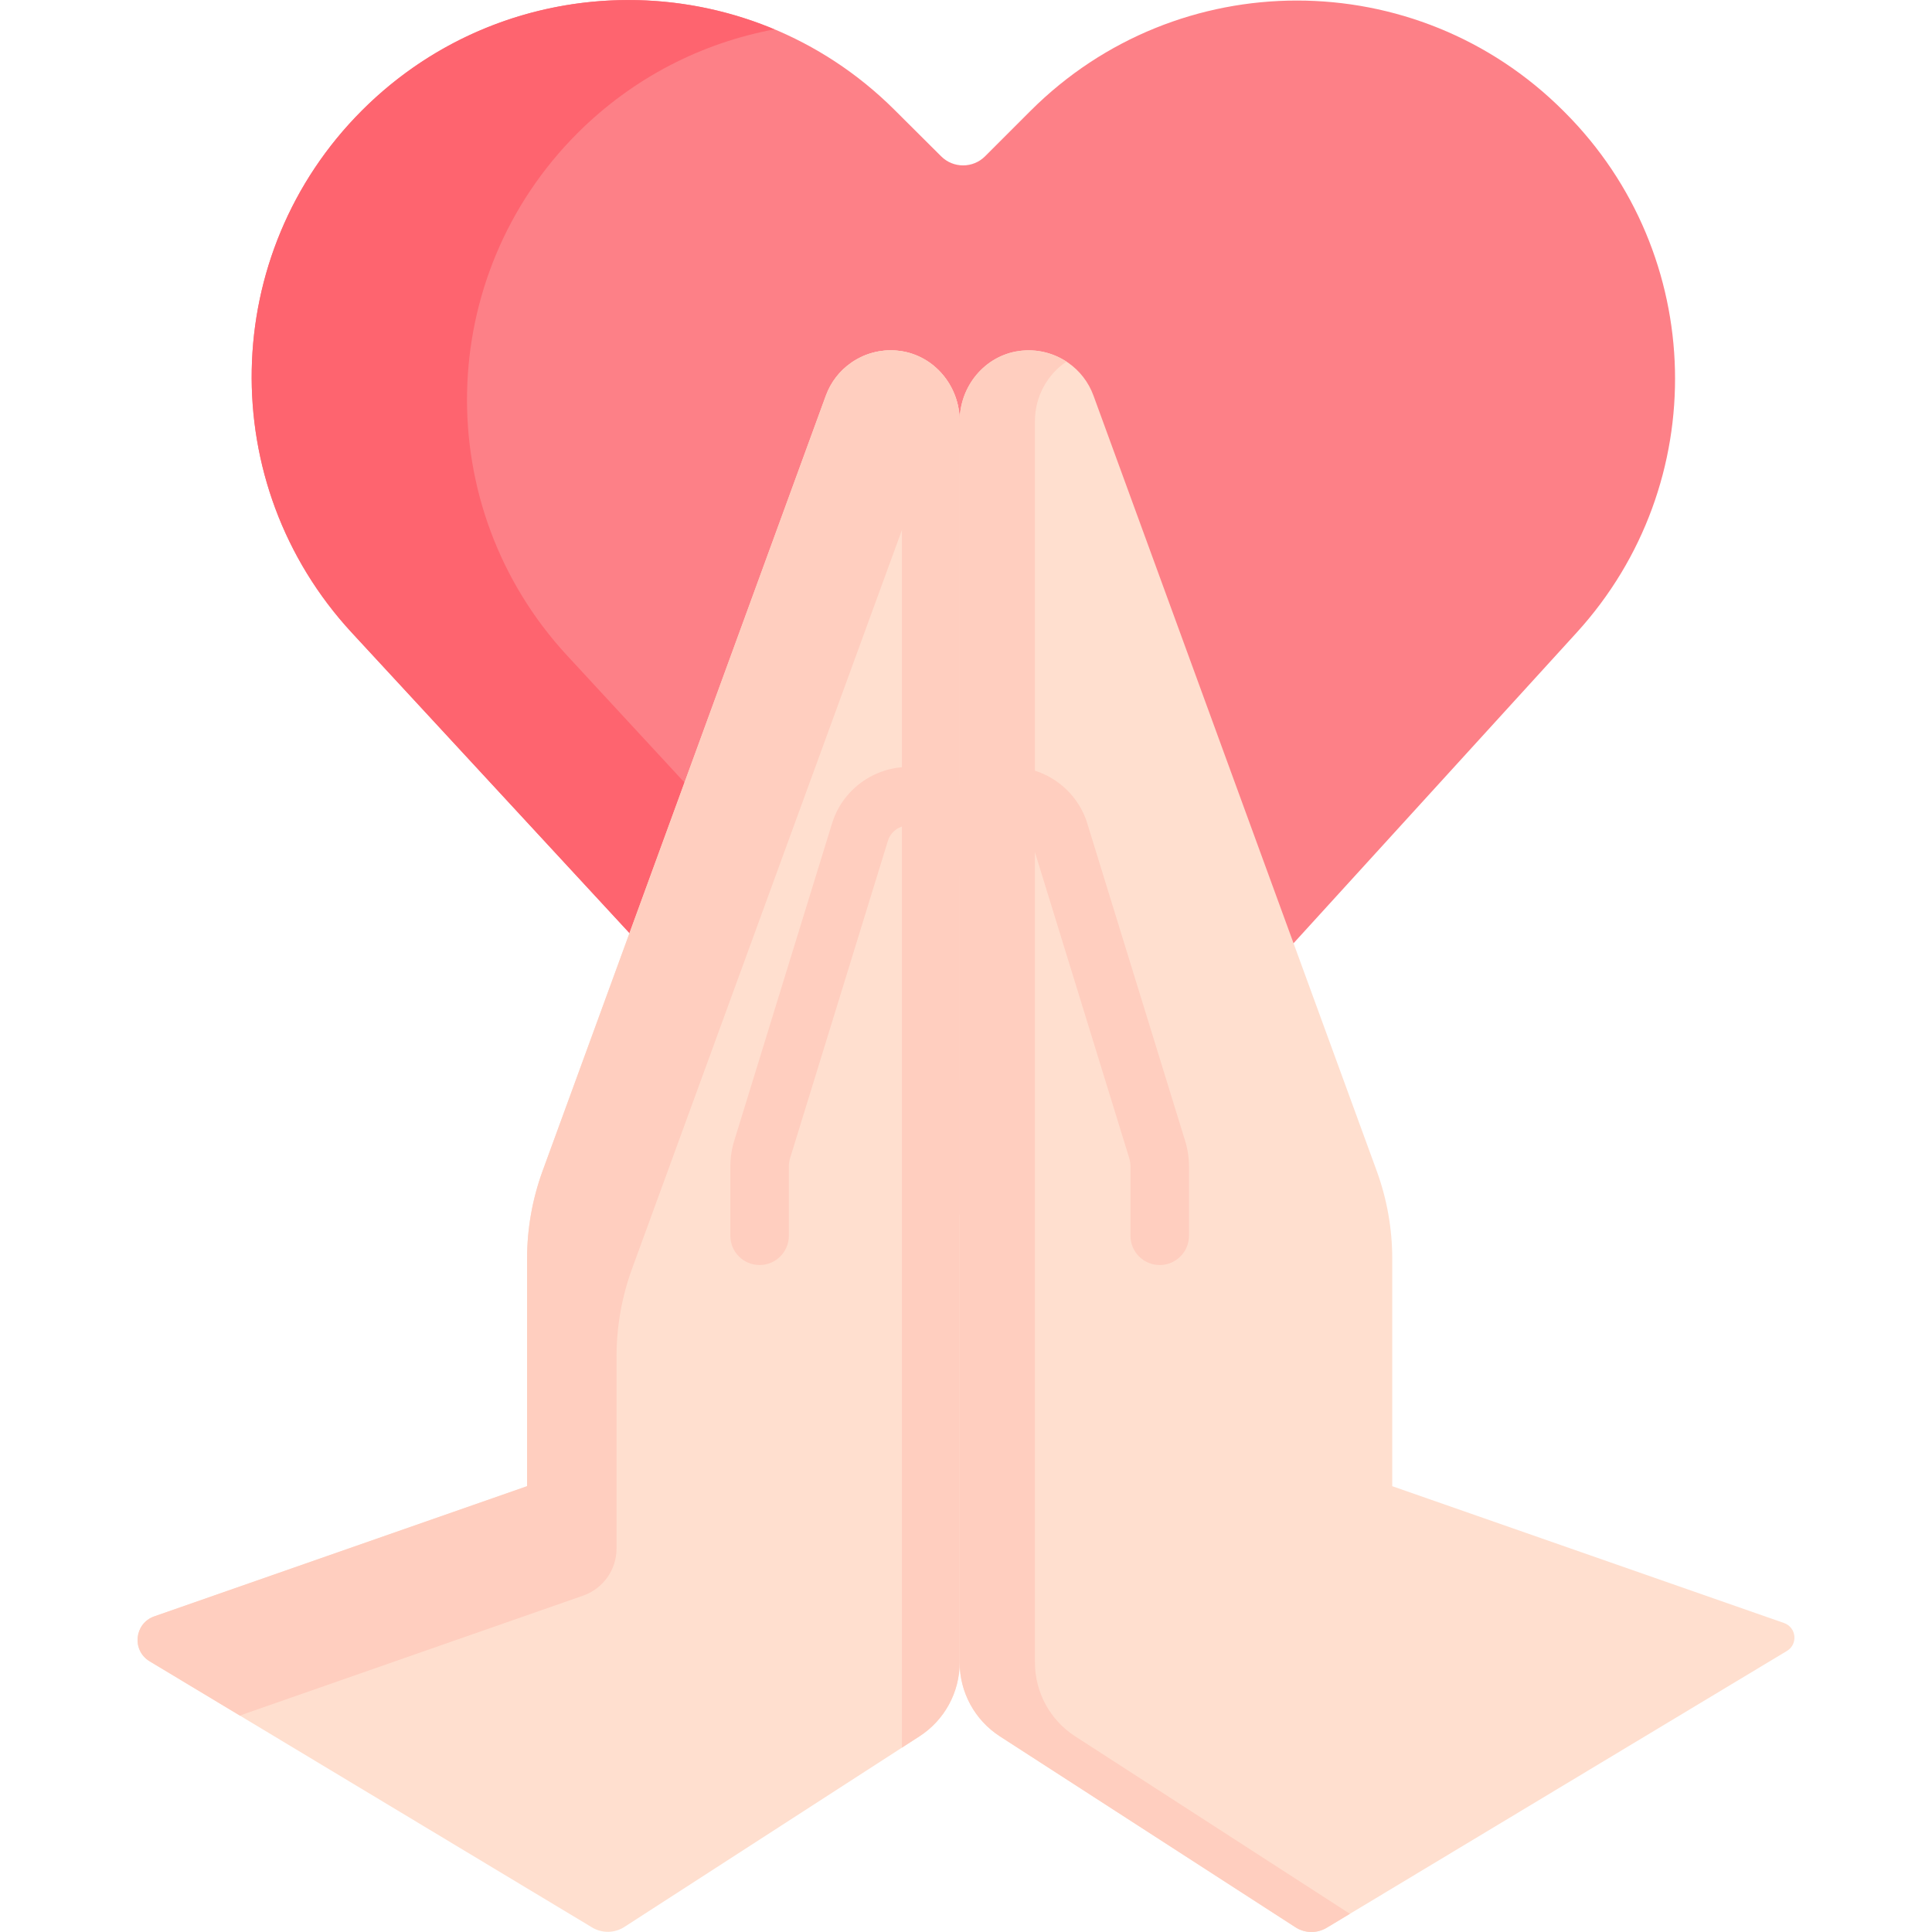 <?xml version="1.0" encoding="UTF-8"?> <svg xmlns="http://www.w3.org/2000/svg" id="Capa_1" height="512" viewBox="0 0 495.301 495.301" width="512"> <g> <path d="m281.764 296.519 122.456-134.36c34.772-38.152 33.411-96.899-3.09-133.4l-.322-.322c-37.731-37.731-98.905-37.731-136.636 0l-11.63 11.63c-3.108 3.108-8.145 3.113-11.259.011l-11.968-11.918c-37.753-37.6-98.82-37.538-136.497.139-36.687 36.687-37.848 95.801-2.63 133.901l124.38 134.557c18.141 19.625 49.193 19.515 67.196-.238z" fill="#fd8087"></path> <g> <path d="m269.773 302.619-124.38-134.557c-35.218-38.1-34.057-97.213 2.63-133.9 14.312-14.312 32.001-23.182 50.503-26.636-35.11-14.72-77.133-7.803-105.708 20.772-36.687 36.687-37.849 95.801-2.63 133.9l124.38 134.557c15.134 16.372 39.248 18.998 57.28 7.956-.707-.673-1.403-1.365-2.075-2.092z" fill="#fe646f"></path> </g> <g> <g id="XMLID_582_"> <g> <path d="m356.926 381.01 100.444 35.078c3.179 1.11 3.624 5.423.738 7.158l-117.99 70.973c-2.474 1.488-5.579 1.438-8.004-.128l-75.788-48.96c-6.42-4.15-10.3-11.28-10.3-18.93v-209.011-109.236c0-8.916 6.416-16.764 15.249-17.976 4.593-.63 9.039.552 12.581 3.023 2.91 2.03 5.21 4.94 6.48 8.43l72.61 198.76c2.63 7.21 3.98 14.83 3.98 22.51z" fill="#ffdfcf"></path> <path d="m275.624 445.13c-6.42-4.15-10.3-11.28-10.3-18.93v-209.01-109.236c0-6.246 3.155-11.958 8.077-15.241-3.466-2.265-7.725-3.34-12.127-2.735-8.833 1.212-15.249 9.061-15.249 17.977v109.235 209.01c0 7.65 3.88 14.78 10.3 18.93l75.788 48.96c2.425 1.567 5.53 1.617 8.004.128l5.952-3.58z" fill="#ffcebf"></path> <path d="m246.026 107.954v109.236 209.01c0 7.65-3.88 14.78-10.3 18.93l-75.658 48.876c-2.505 1.618-5.712 1.669-8.267.132l-113.433-68.231c-4.644-2.793-3.928-9.735 1.188-11.521l95.57-33.375v-58.311c0-7.68 1.35-15.3 3.98-22.51l72.61-198.76c1.27-3.49 3.57-6.4 6.48-8.43 3.542-2.471 7.989-3.653 12.581-3.023 8.833 1.213 15.249 9.061 15.249 17.977z" fill="#ffdfcf"></path> </g> <g> <g> <path d="m194.736 324.31c-4.142 0-7.5-3.357-7.5-7.5v-17.74c0-2.29.342-4.538 1.016-6.68l25.047-81.259c1.29-4.208 3.862-7.836 7.437-10.48 3.555-2.63 7.781-4.021 12.221-4.021 11.342 0 20.57 9.223 20.57 20.56 0 4.143-3.357 7.5-7.5 7.5-4.142 0-7.5-3.357-7.5-7.5 0-3.065-2.499-5.56-5.57-5.56-1.205 0-2.345.373-3.3 1.079-.68.503-1.583 1.402-2.02 2.828l-25.064 81.312c-.228.726-.337 1.459-.337 2.221v17.74c0 4.142-3.358 7.5-7.5 7.5z" fill="#ffcebf"></path> </g> <g> <path d="m297.316 324.31c-4.143 0-7.5-3.357-7.5-7.5v-17.74c0-.763-.108-1.495-.323-2.177l-25.074-81.344c-.44-1.438-1.344-2.337-2.023-2.84-.954-.706-2.095-1.079-3.299-1.079-3.071 0-5.57 2.494-5.57 5.56 0 4.143-3.357 7.5-7.5 7.5-4.142 0-7.5-3.357-7.5-7.5 0-11.337 9.228-20.56 20.57-20.56 4.438 0 8.664 1.39 12.22 4.02 3.575 2.646 6.147 6.273 7.44 10.493l25.057 81.288c.661 2.098 1.003 4.346 1.003 6.639v17.74c-.001 4.142-3.359 7.5-7.501 7.5z" fill="#ffcebf"></path> </g> </g> </g> </g> </g> <g fill="#ffcebf"> <path d="m230.777 89.977c-3.484-.478-6.882.091-9.867 1.47 6.186 2.907 10.315 9.359 10.315 16.506v109.236 98.13 110.881 21.837l4.501-2.907c6.42-4.15 10.3-11.28 10.3-18.93v-209.01-109.236c0-8.916-6.416-16.764-15.249-17.977z"></path> <path d="m62.489 439.452 87-30.383c5.132-1.792 8.57-6.634 8.57-12.071v-49.232c0-7.68 1.35-15.3 3.98-22.51l72.61-198.76c1.27-3.49 3.57-6.4 6.48-8.43 1.489-1.039 3.144-1.833 4.896-2.377v-7.736c0-8.916-6.416-16.765-15.249-17.977-4.592-.63-9.038.551-12.581 3.023-2.91 2.03-5.21 4.94-6.48 8.43l-72.61 198.76c-2.63 7.21-3.98 14.83-3.98 22.51v58.31l-95.57 33.375c-5.116 1.787-5.832 8.728-1.188 11.521l23.194 13.951c.292-.152.601-.289.928-.404z"></path> </g> </svg> 
